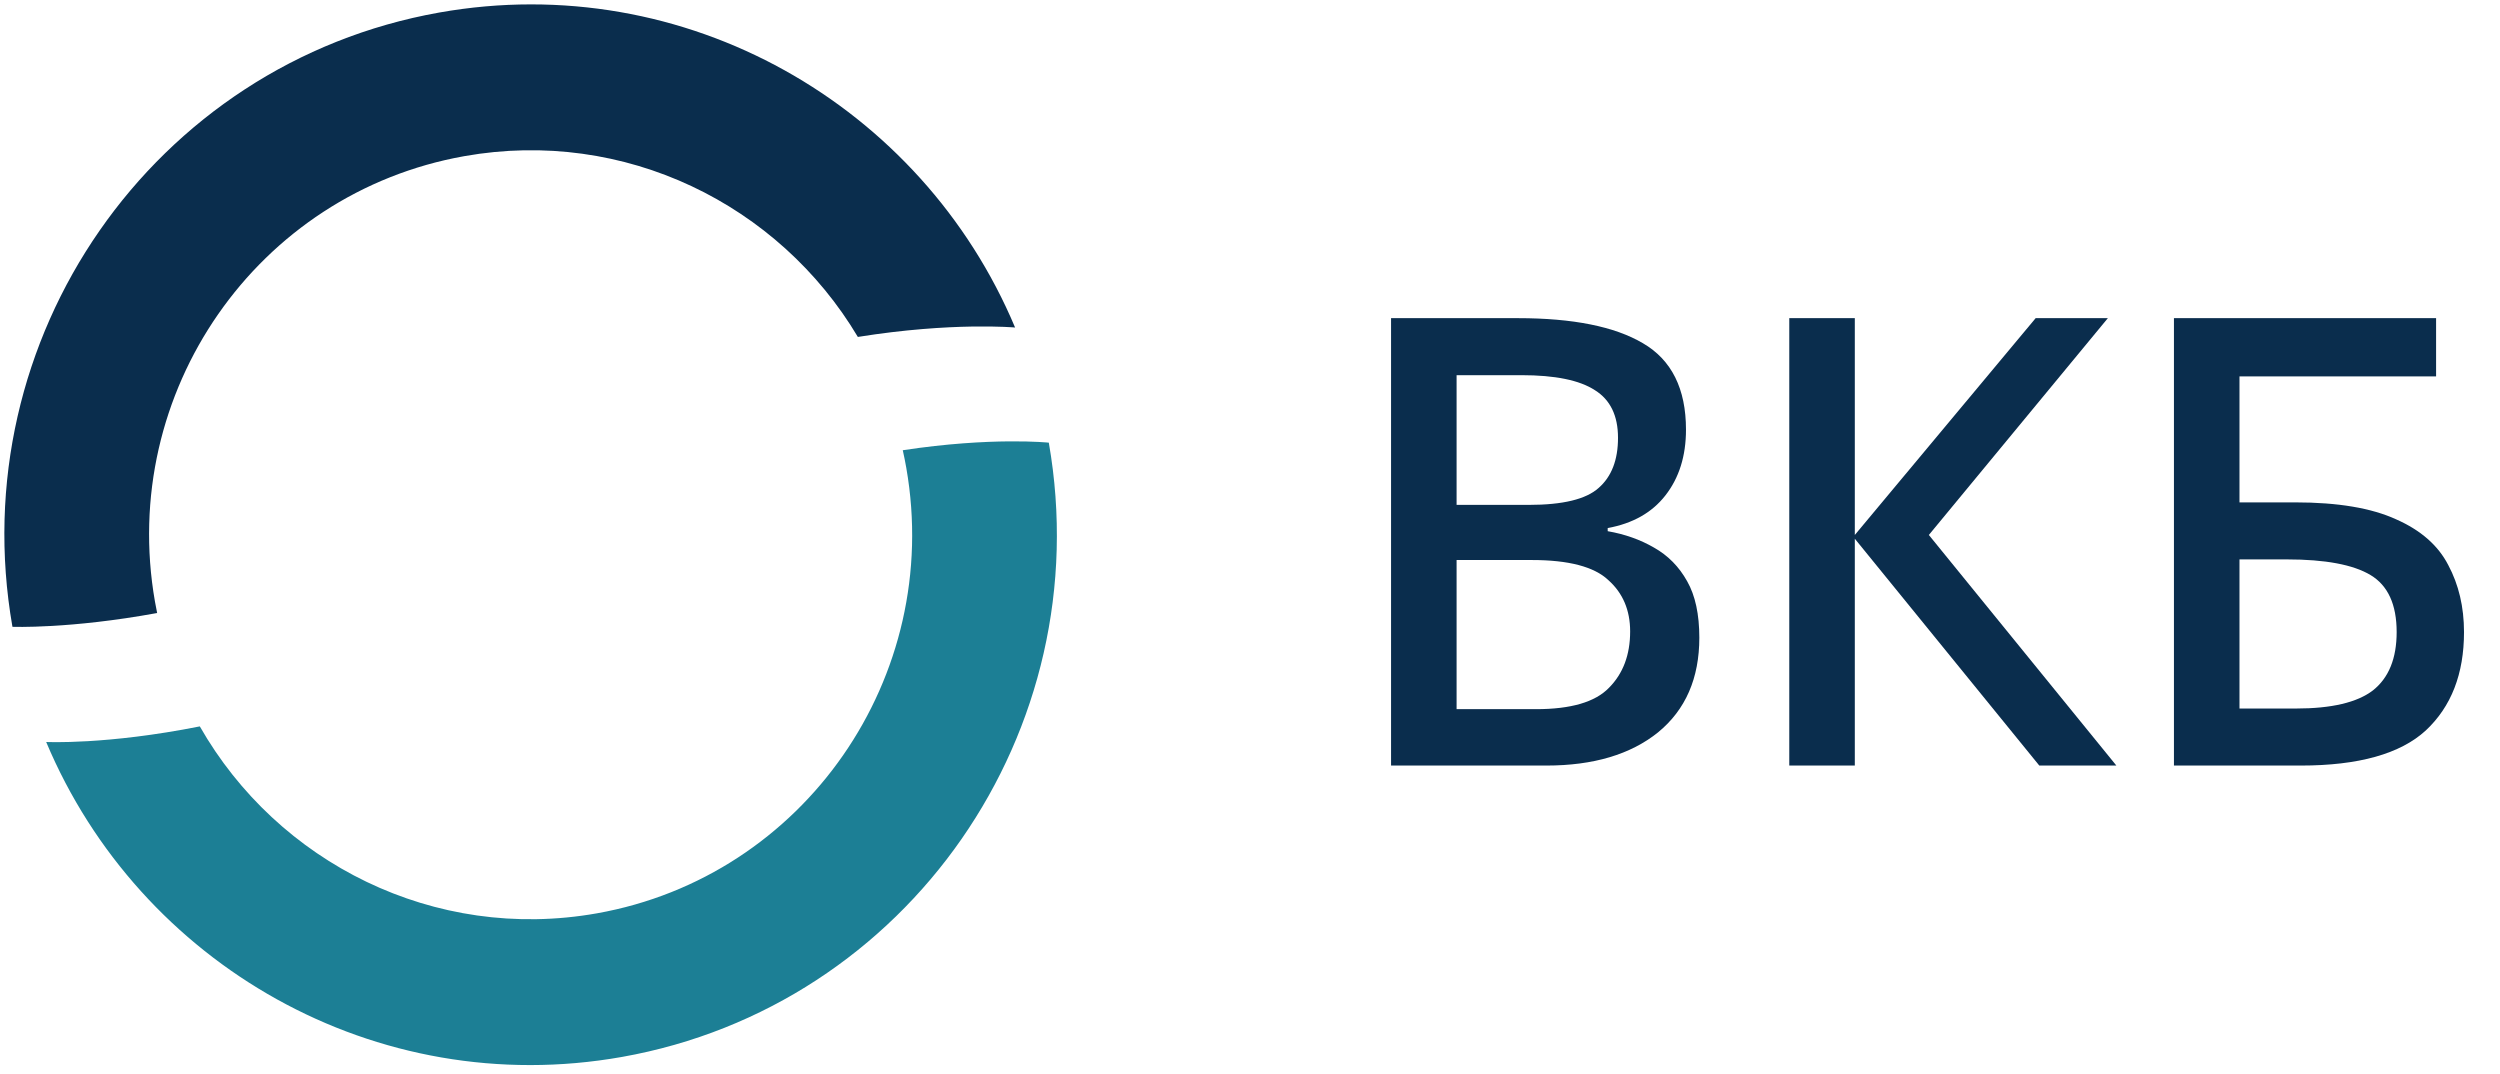 <svg width="305" height="131" viewBox="0 0 305 131" fill="none" xmlns="http://www.w3.org/2000/svg">
<mask id="mask0_43_2125" style="mask-type:luminance" maskUnits="userSpaceOnUse" x="0" y="0" width="130" height="131">
<path d="M129.992 0H0V131H129.992V0Z" fill="white"/>
</mask>
<g mask="url(#mask0_43_2125)">
<path d="M75.883 128.946C110.798 122.742 134.111 89.189 127.955 54.005C127.955 54.005 121.01 53.276 110.139 54.928C110.299 55.644 110.442 56.366 110.57 57.094C115.033 82.603 98.131 106.929 72.818 111.427C52.983 114.952 33.869 105.255 24.377 88.62C12.964 90.892 5.633 90.521 5.633 90.521C17.034 117.656 45.86 134.281 75.883 128.946Z" fill="#1C7F95"/>
<path d="M53.59 1.529C18.675 7.734 -4.638 41.286 1.518 76.471C1.518 76.471 8.509 76.743 19.171 74.788C19.075 74.323 18.986 73.855 18.903 73.383C14.44 47.874 31.342 23.547 56.655 19.049C76.19 15.579 95.025 24.931 104.658 41.106C116.169 39.261 123.84 39.957 123.84 39.957C112.439 12.82 83.613 -3.805 53.59 1.529Z" fill="#0A2D4D"/>
</g>
<path d="M185.182 38.815C191.894 38.815 196.978 39.834 200.433 41.872C203.937 43.911 205.69 47.428 205.69 52.422C205.69 55.633 204.85 58.309 203.172 60.45C201.543 62.538 199.199 63.864 196.139 64.424V64.806C198.212 65.164 200.087 65.826 201.765 66.794C203.493 67.763 204.85 69.139 205.838 70.922C206.824 72.656 207.318 74.949 207.318 77.802C207.318 82.746 205.64 86.594 202.284 89.346C198.927 92.047 194.387 93.398 188.661 93.398H169.709V38.815H185.182ZM186.515 61.596C190.66 61.596 193.498 60.908 195.029 59.532C196.608 58.156 197.397 56.118 197.397 53.416C197.397 50.715 196.46 48.778 194.584 47.606C192.709 46.383 189.723 45.771 185.627 45.771H177.704V61.596H186.515ZM177.704 68.323V86.518H187.403C191.648 86.518 194.609 85.652 196.287 83.919C198.015 82.186 198.878 79.892 198.878 77.038C198.878 74.439 197.989 72.35 196.213 70.77C194.486 69.139 191.376 68.323 186.885 68.323H177.704Z" fill="#0A2D4D"/>
<path d="M258.197 93.398H248.794L226.287 65.724V93.398H218.292V38.815H226.287V65.266L248.35 38.815H257.159L235.32 65.266L258.197 93.398Z" fill="#0A2D4D"/>
<path d="M265.221 93.398V38.815H297.203V45.924H273.217V61.29H280.028C285.211 61.29 289.307 61.978 292.318 63.355C295.328 64.679 297.45 66.539 298.685 68.934C299.967 71.33 300.609 74.056 300.609 77.115C300.609 82.211 299.055 86.212 295.945 89.117C292.836 91.971 287.752 93.398 280.694 93.398H265.221ZM280.102 86.441C284.445 86.441 287.579 85.703 289.504 84.224C291.429 82.695 292.392 80.325 292.392 77.115C292.392 73.751 291.33 71.432 289.208 70.158C287.085 68.884 283.68 68.247 278.992 68.247H273.217V86.441H280.102Z" fill="#0A2D4D"/>
</svg>
